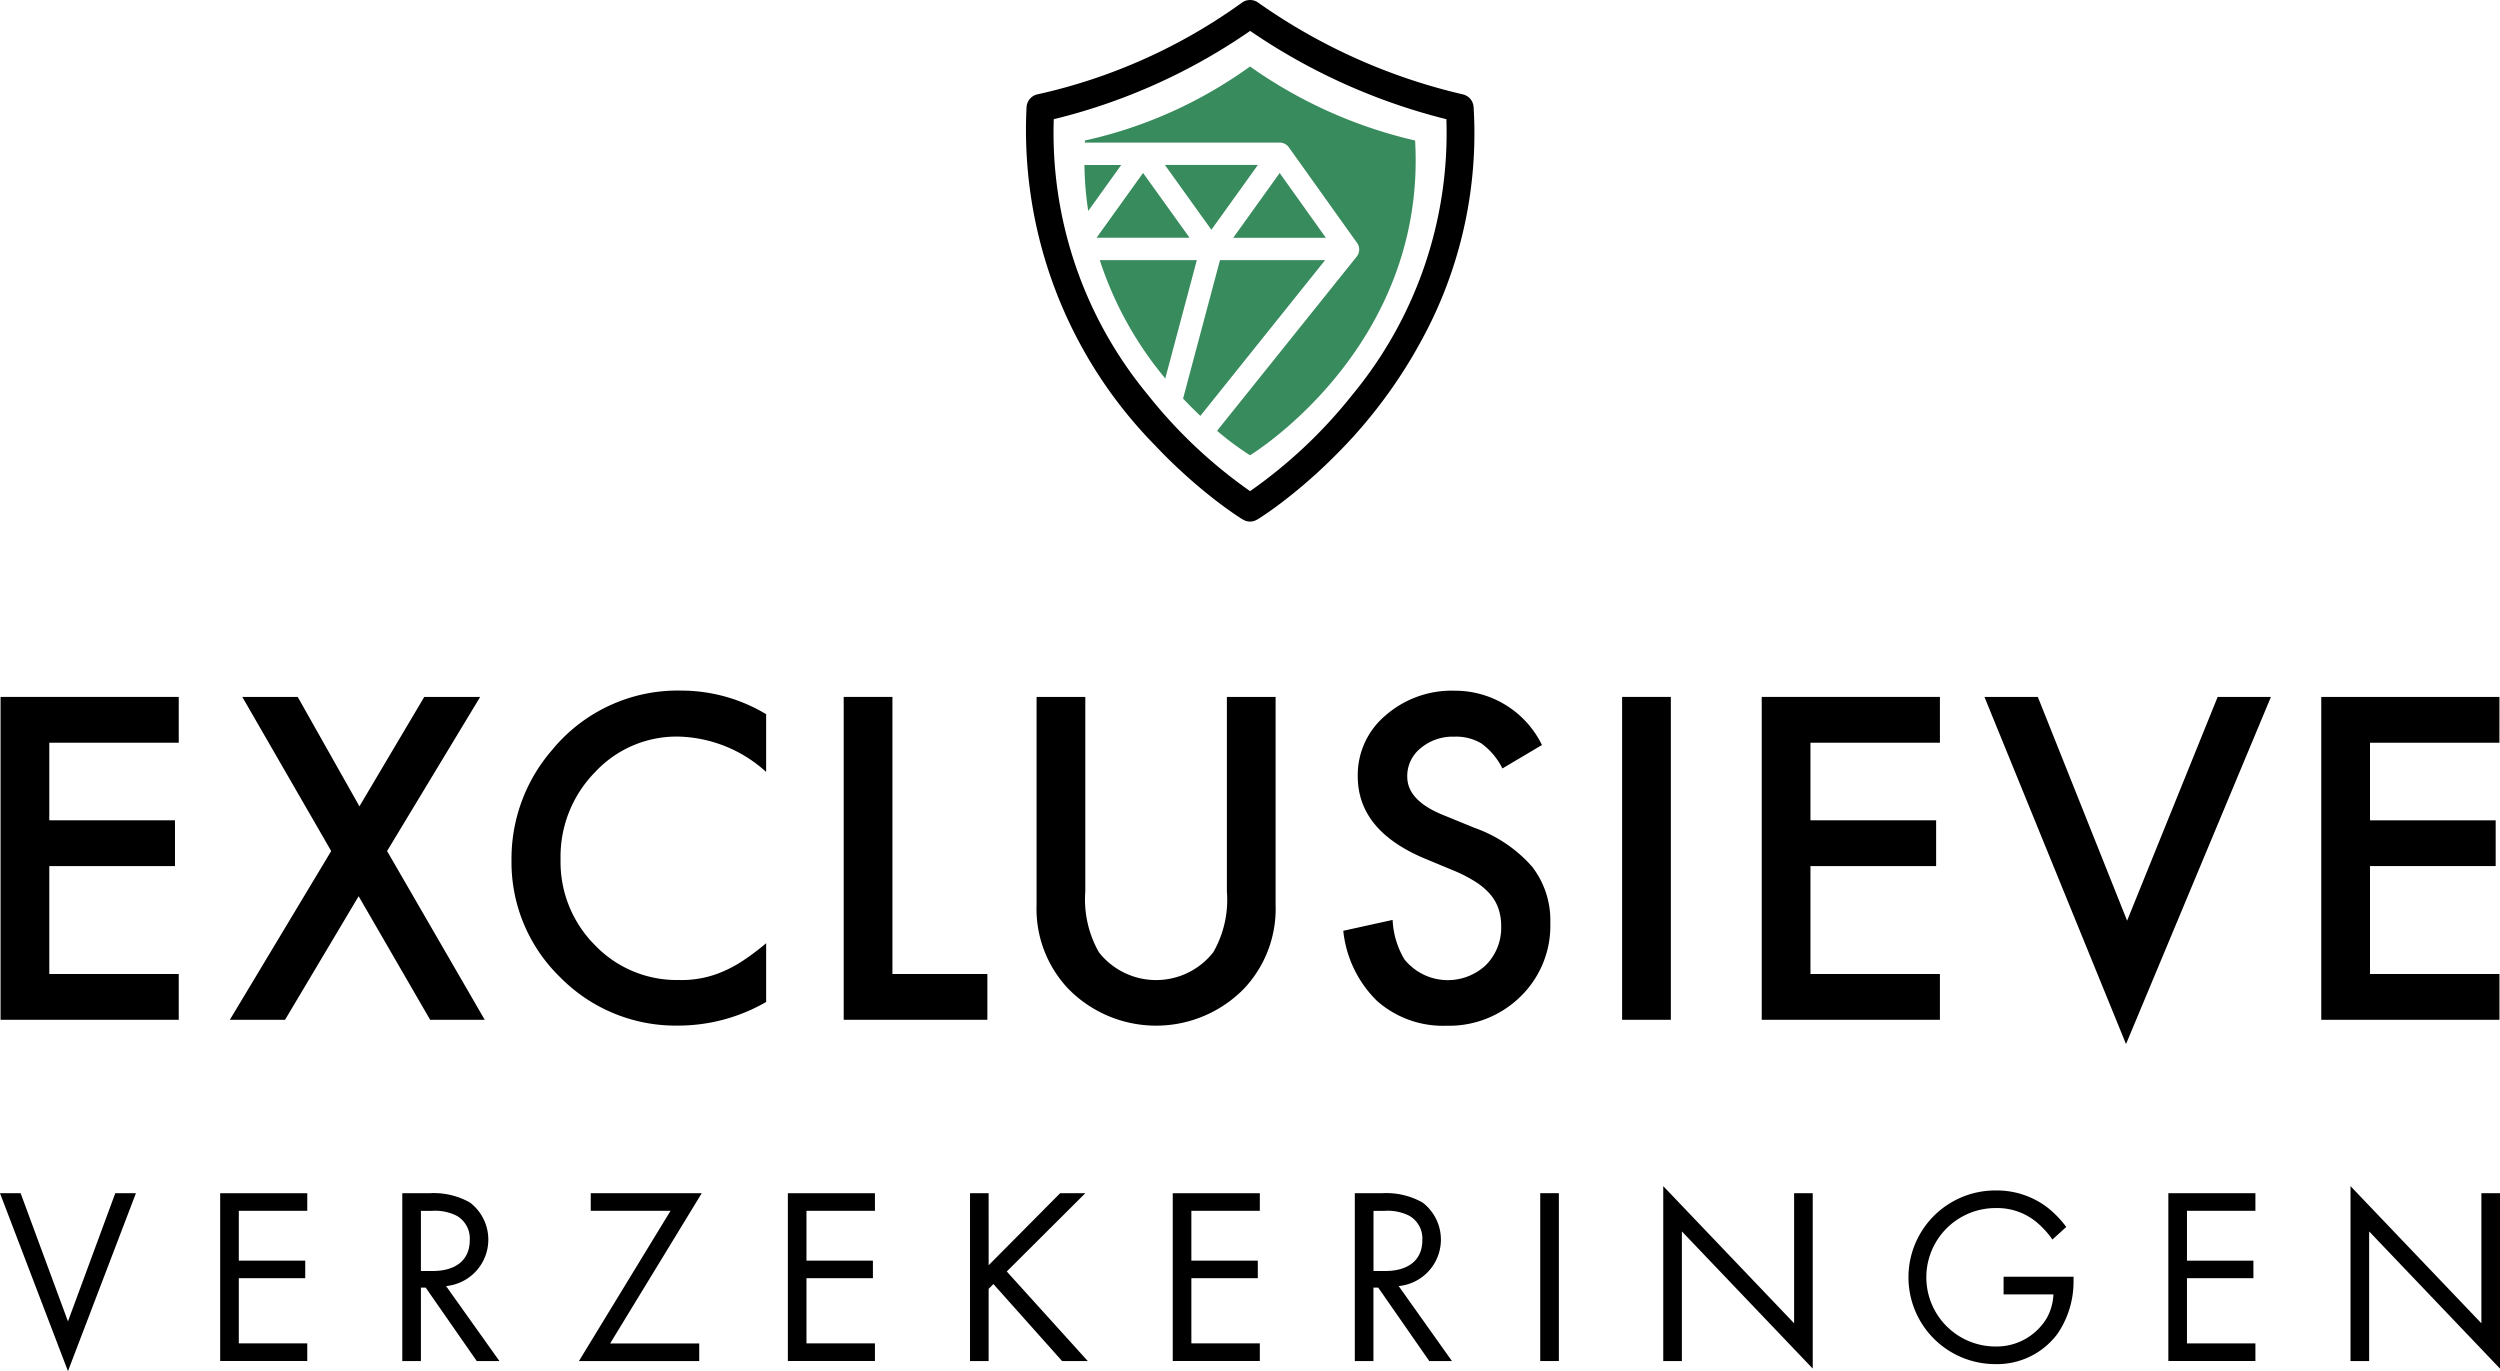 <svg xmlns="http://www.w3.org/2000/svg" width="173.601" height="95.211" viewBox="0 0 173.601 95.211">
  <g id="Group_14" data-name="Group 14" transform="translate(-2660.123 2324.174)">
    <g id="Group_13" data-name="Group 13" transform="translate(2731.351 -2324.174)">
      <path id="Path_90" data-name="Path 90" d="M1465.8,96.236a.963.963,0,0,0-.772-.889,40.557,40.557,0,0,1-14.173-6.357.962.962,0,0,0-1.158.006,38.462,38.462,0,0,1-14.167,6.351.963.963,0,0,0-.772.889,31.229,31.229,0,0,0,8.928,23.495,36.648,36.648,0,0,0,4.227,3.833c.581.447,1.051.775,1.342.972.544.368.7.473,1,.479h.037c.3,0,.475-.119.946-.435.255-.171.668-.456,1.183-.846a36.074,36.074,0,0,0,3.8-3.33,34.319,34.319,0,0,0,6.735-9.484,29.946,29.946,0,0,0,2.845-14.684m-8.431,19.991a33.732,33.732,0,0,1-7.09,6.677,33.716,33.716,0,0,1-7.091-6.679,28.514,28.514,0,0,1-6.542-19.148,41.044,41.044,0,0,0,13.637-6.132,42.128,42.128,0,0,0,13.627,6.132,28.518,28.518,0,0,1-6.542,19.15" transform="translate(-1434.701 -88.799)"/>
      <path id="Path_91" data-name="Path 91" d="M1449.123,128.521h6.458l-3.229-4.5Z" transform="translate(-1444.205 -112.012)" fill="#388b5d"/>
      <path id="Path_92" data-name="Path 92" d="M1480.175,124.031l-3.228,4.5h6.435Z" transform="translate(-1462.541 -112.017)" fill="#388b5d"/>
      <path id="Path_93" data-name="Path 93" d="M1466.264,126.892l3.229-4.5h-6.458Z" transform="translate(-1453.373 -110.938)" fill="#388b5d"/>
      <path id="Path_94" data-name="Path 94" d="M1446.916,125.588l2.292-3.193h-2.556a22.964,22.964,0,0,0,.264,3.193" transform="translate(-1442.577 -110.939)" fill="#388b5d"/>
      <path id="Path_95" data-name="Path 95" d="M1469.669,107.479a32.454,32.454,0,0,1-11.463-5.14,30.974,30.974,0,0,1-11.463,5.14c0,.048,0,.1-.006.144h13.531a.78.78,0,0,1,.633.326l4.744,6.648a.782.782,0,0,1-.026.938l-9.7,12.1a19.733,19.733,0,0,0,2.289,1.7c.008,0,12.286-7.452,11.463-21.855" transform="translate(-1442.633 -97.722)" fill="#388b5d"/>
      <path id="Path_96" data-name="Path 96" d="M1476.6,141.772h-7.3l-2.564,9.616c.41.435.812.833,1.2,1.2Z" transform="translate(-1455.812 -123.708)" fill="#388b5d"/>
      <path id="Path_97" data-name="Path 97" d="M1454.325,149.988l2.191-8.216h-6.739a24.779,24.779,0,0,0,4.548,8.216" transform="translate(-1444.636 -123.708)" fill="#388b5d"/>
    </g>
    <g id="Group_12" data-name="Group 12" transform="translate(2660.163 -2276.215)">
      <path id="Path_98" data-name="Path 98" d="M1238.315,236.722h-8.989v5.387h8.727v3.18h-8.727v7.493h8.989v3.18h-12.373V233.541h12.373Z" transform="translate(-1225.943 -233.106)"/>
      <path id="Path_99" data-name="Path 99" d="M1279.657,244.244l-6.172-10.7h3.849l4.284,7.595,4.5-7.595H1290l-6.462,10.7,6.781,11.719h-3.79l-4.966-8.582-5.111,8.582h-3.834Z" transform="translate(-1256.699 -233.106)"/>
      <path id="Path_100" data-name="Path 100" d="M1347.66,233.9v4.008a9.383,9.383,0,0,0-6.07-2.454,7.729,7.729,0,0,0-5.823,2.483,8.371,8.371,0,0,0-2.382,6.041,8.169,8.169,0,0,0,2.382,5.954,7.866,7.866,0,0,0,5.838,2.425,7.157,7.157,0,0,0,3.035-.581,8.689,8.689,0,0,0,1.445-.784,17.02,17.02,0,0,0,1.576-1.19v4.08a12.221,12.221,0,0,1-6.1,1.641,11.252,11.252,0,0,1-8.2-3.354,11.121,11.121,0,0,1-3.383-8.161,11.514,11.514,0,0,1,2.831-7.638,11.276,11.276,0,0,1,9.018-4.109,11.448,11.448,0,0,1,5.838,1.641" transform="translate(-1294.499 -232.264)"/>
      <path id="Path_101" data-name="Path 101" d="M1401.015,233.541v19.241h6.593v3.18h-9.976V233.541Z" transform="translate(-1339.085 -233.106)"/>
      <path id="Path_102" data-name="Path 102" d="M1440.293,233.541v13.505a7.431,7.431,0,0,0,.944,4.226,5.049,5.049,0,0,0,7.943,0,7.309,7.309,0,0,0,.944-4.226V233.541h3.383v14.435a8.076,8.076,0,0,1-2.207,5.837,8.538,8.538,0,0,1-12.184,0,8.075,8.075,0,0,1-2.207-5.837V233.541Z" transform="translate(-1364.969 -233.106)"/>
      <path id="Path_103" data-name="Path 103" d="M1513.156,236.04l-2.745,1.627a4.723,4.723,0,0,0-1.467-1.743,3.422,3.422,0,0,0-1.873-.464,3.461,3.461,0,0,0-2.338.8,2.475,2.475,0,0,0-.929,1.975q0,1.641,2.44,2.643l2.237.915a9.548,9.548,0,0,1,3.993,2.694,6.072,6.072,0,0,1,1.264,3.9,6.849,6.849,0,0,1-2.062,5.112,7.078,7.078,0,0,1-5.155,2.033,6.9,6.9,0,0,1-4.821-1.728,7.957,7.957,0,0,1-2.338-4.865l3.427-.755a5.826,5.826,0,0,0,.813,2.73,3.864,3.864,0,0,0,5.678.392,3.666,3.666,0,0,0,1.046-2.686,3.773,3.773,0,0,0-.182-1.2,3.05,3.05,0,0,0-.566-1,4.533,4.533,0,0,0-.995-.857,9.608,9.608,0,0,0-1.452-.762l-2.164-.9q-4.6-1.946-4.6-5.693a5.4,5.4,0,0,1,1.932-4.226,6.979,6.979,0,0,1,4.806-1.714,6.712,6.712,0,0,1,6.056,3.776" transform="translate(-1406.124 -232.264)"/>
      <rect id="Rectangle_11" data-name="Rectangle 11" width="3.384" height="22.421" transform="translate(112.6 0.435)"/>
      <path id="Path_104" data-name="Path 104" d="M1596.951,236.722h-8.989v5.387h8.727v3.18h-8.727v7.493h8.989v3.18h-12.373V233.541h12.373Z" transform="translate(-1462.283 -233.106)"/>
      <path id="Path_105" data-name="Path 105" d="M1633.642,233.541l6.2,15.538,6.288-15.538h3.7l-10.063,24.106-9.831-24.106Z" transform="translate(-1492.175 -233.106)"/>
      <path id="Path_106" data-name="Path 106" d="M1710.887,236.722H1701.9v5.387h8.727v3.18H1701.9v7.493h8.989v3.18h-12.373V233.541h12.373Z" transform="translate(-1537.366 -233.106)"/>
    </g>
    <g id="Group_11" data-name="Group 11" transform="translate(2660.123 -2241.808)">
      <path id="Path_107" data-name="Path 107" d="M1227.257,334.6l3.286,8.9,3.286-8.9h1.433l-4.719,12.355-4.719-12.355Z" transform="translate(-1225.824 -334.108)"/>
      <path id="Path_108" data-name="Path 108" d="M1276.7,335.821h-4.754v3.46h4.613V340.5h-4.613v4.526h4.754v1.223h-6.047V334.6h6.047Z" transform="translate(-1255.363 -334.108)"/>
      <path id="Path_109" data-name="Path 109" d="M1309.615,334.6a5.111,5.111,0,0,1,2.831.647,3.24,3.24,0,0,1-1.661,5.8l3.705,5.208h-1.573l-3.547-5.1h-.332v5.1h-1.293V334.6Zm-.577,5.4h.822c1.608,0,2.569-.769,2.569-2.132a1.813,1.813,0,0,0-.926-1.713,3.326,3.326,0,0,0-1.678-.332h-.786Z" transform="translate(-1279.81 -334.108)"/>
      <path id="Path_110" data-name="Path 110" d="M1345.88,345.031h6.187v1.223h-8.354l6.361-10.433h-5.54V334.6h7.707Z" transform="translate(-1303.512 -334.108)"/>
      <path id="Path_111" data-name="Path 111" d="M1392.308,335.821h-4.754v3.46h4.613V340.5h-4.613v4.526h4.754v1.223h-6.047V334.6h6.047Z" transform="translate(-1331.552 -334.108)"/>
      <path id="Path_112" data-name="Path 112" d="M1424.649,339.6l4.963-5h1.748l-5.453,5.435,5.627,6.221h-1.783l-4.771-5.348-.332.332v5.016h-1.293V334.6h1.293Z" transform="translate(-1355.997 -334.108)"/>
      <path id="Path_113" data-name="Path 113" d="M1470.684,335.821h-4.753v3.46h4.613V340.5h-4.613v4.526h4.753v1.223h-6.046V334.6h6.046Z" transform="translate(-1383.202 -334.108)"/>
      <path id="Path_114" data-name="Path 114" d="M1503.6,334.6a5.11,5.11,0,0,1,2.831.647,3.24,3.24,0,0,1-1.66,5.8l3.7,5.208h-1.573l-3.547-5.1h-.332v5.1h-1.293V334.6Zm-.577,5.4h.822c1.608,0,2.569-.769,2.569-2.132a1.813,1.813,0,0,0-.926-1.713,3.325,3.325,0,0,0-1.678-.332h-.786Z" transform="translate(-1407.647 -334.108)"/>
      <rect id="Rectangle_12" data-name="Rectangle 12" width="1.293" height="11.656" transform="translate(106.955 0.489)"/>
      <path id="Path_115" data-name="Path 115" d="M1564.523,345.308V333.162l9.087,9.524v-9.035h1.293v12.181l-9.087-9.525v9Z" transform="translate(-1449.026 -333.162)"/>
      <path id="Path_116" data-name="Path 116" d="M1620.992,340.028h4.858v.28a6.424,6.424,0,0,1-1.118,3.687,5.231,5.231,0,0,1-4.334,2.1,6.029,6.029,0,1,1,.035-12.058,5.8,5.8,0,0,1,3.565,1.153,7.129,7.129,0,0,1,1.346,1.381l-.962.874a6.141,6.141,0,0,0-1.1-1.206,4.28,4.28,0,0,0-2.831-.979,4.806,4.806,0,0,0-.035,9.612,4.057,4.057,0,0,0,3.565-1.957,3.683,3.683,0,0,0,.472-1.66h-3.461Z" transform="translate(-1481.862 -333.737)"/>
      <path id="Path_117" data-name="Path 117" d="M1673.425,335.821h-4.753v3.46h4.614V340.5h-4.614v4.526h4.753v1.223h-6.046V334.6h6.046Z" transform="translate(-1516.808 -334.108)"/>
      <path id="Path_118" data-name="Path 118" d="M1704.475,345.308V333.162l9.087,9.524v-9.035h1.293v12.181l-9.087-9.525v9Z" transform="translate(-1541.254 -333.162)"/>
    </g>
  </g>
</svg>
